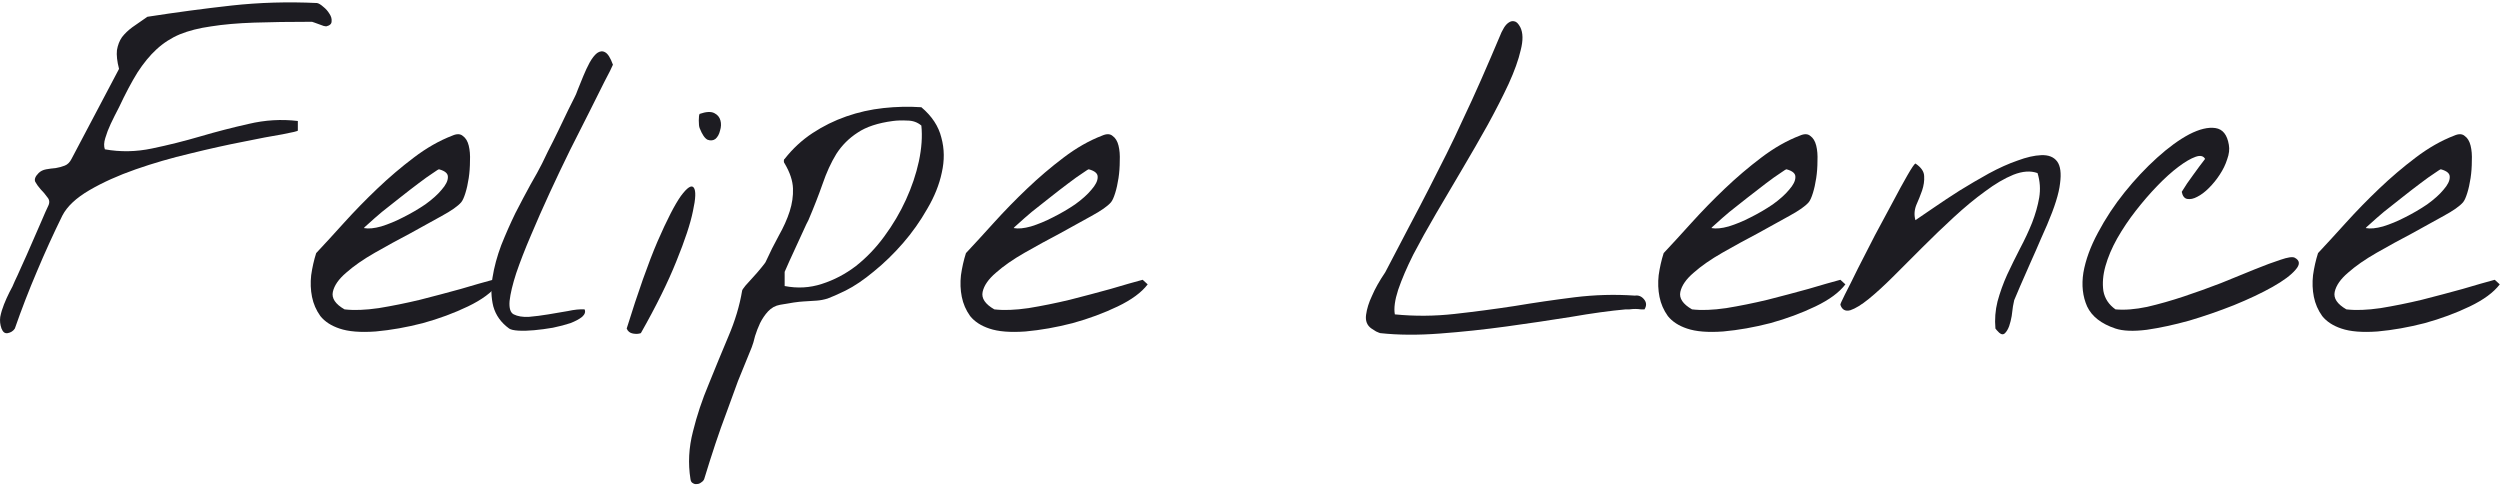 <svg xmlns="http://www.w3.org/2000/svg" width="833" height="162" viewBox="0 0 833 162" fill="none"><path d="M0.5 109.471C0.037 108.175 -0.102 106.879 0.083 105.583C0.361 104.194 0.778 102.805 1.333 101.417C1.889 100.028 2.49 98.686 3.139 97.389C3.879 96.093 4.481 94.843 4.944 93.64C5.407 92.714 6.147 91.094 7.166 88.779C8.277 86.372 9.388 83.872 10.499 81.28C11.703 78.595 12.813 76.049 13.832 73.642C14.85 71.234 15.591 69.568 16.054 68.642C16.609 67.531 16.517 66.559 15.776 65.726C15.128 64.8 14.387 63.92 13.554 63.087C12.813 62.254 12.212 61.421 11.749 60.587C11.378 59.754 11.749 58.782 12.86 57.671C13.508 57.023 14.341 56.606 15.36 56.421C16.378 56.236 17.443 56.097 18.554 56.005C19.665 55.819 20.683 55.542 21.609 55.171C22.535 54.801 23.275 54.06 23.831 52.949L39.663 22.952C39.015 20.453 38.783 18.369 38.968 16.703C39.246 15.036 39.802 13.601 40.635 12.398C41.561 11.194 42.718 10.083 44.107 9.065C45.588 8.046 47.255 6.889 49.106 5.593C58.642 4.112 67.993 2.862 77.159 1.843C86.417 0.825 95.907 0.547 105.628 1.01C106.184 1.103 106.878 1.519 107.712 2.26C108.545 2.908 109.239 3.695 109.795 4.621C110.35 5.454 110.582 6.287 110.489 7.12C110.489 7.954 109.887 8.509 108.684 8.787C108.591 8.787 108.313 8.741 107.85 8.648C107.387 8.463 106.878 8.278 106.323 8.093C105.767 7.907 105.258 7.722 104.795 7.537C104.332 7.352 104.054 7.259 103.962 7.259C96.555 7.259 90.121 7.352 84.658 7.537C79.196 7.722 74.428 8.139 70.354 8.787C66.373 9.342 62.901 10.222 59.938 11.426C57.068 12.629 54.476 14.296 52.161 16.425C49.94 18.462 47.81 21.054 45.773 24.202C43.829 27.35 41.792 31.192 39.663 35.729C38.644 37.673 37.718 39.525 36.885 41.284C36.145 42.858 35.543 44.432 35.08 46.005C34.617 47.487 34.571 48.737 34.941 49.755C40.126 50.681 45.357 50.588 50.634 49.477C56.004 48.366 61.373 47.024 66.743 45.45C72.113 43.876 77.483 42.487 82.853 41.284C88.315 39.988 93.778 39.663 99.24 40.312V43.506C99.24 43.691 97.527 44.108 94.102 44.756C90.676 45.311 86.278 46.144 80.909 47.255C75.631 48.274 69.799 49.57 63.41 51.144C57.115 52.625 51.05 54.384 45.218 56.421C39.385 58.458 34.247 60.773 29.802 63.365C25.358 65.957 22.35 68.781 20.776 71.836C17.813 77.854 14.989 84.057 12.304 90.446C9.619 96.741 7.166 103.083 4.944 109.471C4.388 110.305 3.601 110.814 2.583 110.999C1.657 111.184 0.963 110.675 0.5 109.471Z" fill="#1D1C22"></path><path d="M113.128 109.471C110.35 108.546 108.221 107.157 106.739 105.305C105.351 103.361 104.425 101.232 103.962 98.917C103.499 96.602 103.406 94.195 103.684 91.695C104.054 89.103 104.61 86.65 105.351 84.335C108.128 81.372 111.23 77.993 114.655 74.197C118.173 70.309 121.877 66.513 125.765 62.809C129.654 59.106 133.681 55.681 137.847 52.533C142.106 49.292 146.411 46.839 150.763 45.172C152.244 44.524 153.401 44.571 154.235 45.311C155.161 45.959 155.809 47.024 156.179 48.505C156.549 49.987 156.688 51.699 156.596 53.644C156.596 55.588 156.457 57.486 156.179 59.337C155.901 61.189 155.531 62.856 155.068 64.337C154.605 65.818 154.142 66.837 153.679 67.392C152.568 68.689 150.392 70.216 147.152 71.975C144.004 73.734 140.486 75.678 136.598 77.808C132.709 79.845 128.821 81.974 124.932 84.196C121.044 86.418 117.849 88.64 115.35 90.862C112.85 92.992 111.369 95.121 110.906 97.251C110.443 99.38 111.739 101.324 114.794 103.083C117.942 103.454 121.738 103.315 126.182 102.667C130.719 101.926 135.301 101 139.931 99.889C144.652 98.686 149.189 97.482 153.54 96.278C157.892 94.982 161.456 93.964 164.234 93.223L165.9 94.751C163.863 97.436 160.53 99.889 155.901 102.111C151.272 104.333 146.273 106.185 140.903 107.666C135.533 109.055 130.302 109.981 125.21 110.444C120.118 110.814 116.09 110.49 113.128 109.471ZM146.319 56.421C146.226 56.329 145.532 56.745 144.236 57.671C142.94 58.504 141.319 59.662 139.375 61.143C137.523 62.532 135.487 64.106 133.265 65.865C131.135 67.531 129.145 69.105 127.293 70.586C125.534 72.068 124.052 73.364 122.849 74.475C121.645 75.493 121.136 76.003 121.321 76.003C122.803 76.28 124.701 76.095 127.015 75.447C129.422 74.706 131.876 73.688 134.376 72.392C136.968 71.096 139.421 69.661 141.736 68.087C144.051 66.42 145.856 64.8 147.152 63.226C148.541 61.652 149.235 60.263 149.235 59.06C149.328 57.856 148.356 56.977 146.319 56.421Z" fill="#1D1C22"></path><path d="M169.65 109.471C166.965 107.527 165.206 105.074 164.373 102.111C163.632 99.148 163.539 95.954 164.095 92.529C164.65 89.01 165.622 85.4 167.011 81.696C168.493 77.993 170.066 74.429 171.733 71.003C173.492 67.578 175.159 64.43 176.732 61.559C178.399 58.689 179.695 56.329 180.621 54.477C180.899 53.921 181.547 52.579 182.565 50.45C183.676 48.32 184.834 46.005 186.037 43.506C187.241 41.006 188.352 38.691 189.37 36.562C190.481 34.34 191.175 32.951 191.453 32.396C191.731 31.933 192.101 31.053 192.564 29.757C193.12 28.368 193.722 26.887 194.37 25.313C195.018 23.739 195.712 22.258 196.453 20.869C197.286 19.388 198.119 18.323 198.953 17.675C199.878 17.027 200.758 16.934 201.591 17.397C202.517 17.86 203.397 19.249 204.23 21.564C203.859 22.489 202.934 24.341 201.452 27.119C200.064 29.896 198.397 33.229 196.453 37.117C194.509 41.006 192.333 45.311 189.926 50.033C187.611 54.755 185.343 59.523 183.121 64.337C180.899 69.151 178.816 73.873 176.871 78.502C174.927 83.039 173.307 87.205 172.011 91.001C170.807 94.704 170.066 97.806 169.789 100.306C169.604 102.713 170.066 104.194 171.177 104.75C172.474 105.398 174.14 105.676 176.177 105.583C178.306 105.398 180.482 105.12 182.704 104.75C184.926 104.379 187.102 104.009 189.231 103.639C191.361 103.176 193.212 102.991 194.786 103.083C195.157 103.916 194.879 104.75 193.953 105.583C193.027 106.324 191.731 107.018 190.064 107.666C188.398 108.222 186.454 108.731 184.232 109.194C182.102 109.564 180.019 109.842 177.982 110.027C176.038 110.212 174.279 110.258 172.705 110.166C171.224 110.073 170.205 109.842 169.65 109.471Z" fill="#1D1C22"></path><path d="M208.813 109.471C212.609 97.251 216.034 87.576 219.089 80.447C222.237 73.225 224.83 68.179 226.866 65.309C228.996 62.439 230.431 61.513 231.172 62.532C231.912 63.55 231.82 66.142 230.894 70.309C230.061 74.475 228.209 80.076 225.339 87.113C222.561 94.056 218.626 102.019 213.534 110.999C212.794 111.277 211.914 111.323 210.896 111.138C209.877 110.953 209.183 110.397 208.813 109.471ZM233.116 42.672C232.931 42.21 232.838 41.376 232.838 40.173C232.838 38.969 232.931 38.228 233.116 37.951C235.245 37.21 236.865 37.117 237.976 37.673C239.087 38.228 239.782 39.062 240.06 40.173C240.337 41.191 240.291 42.302 239.921 43.506C239.643 44.709 239.134 45.635 238.393 46.283C237.652 46.839 236.773 46.931 235.754 46.561C234.829 46.098 233.949 44.802 233.116 42.672Z" fill="#1D1C22"></path><path d="M230.061 159.605C229.227 154.421 229.505 149.143 230.894 143.774C232.19 138.496 233.949 133.219 236.171 127.942C238.3 122.665 240.476 117.387 242.698 112.11C244.92 106.925 246.448 101.833 247.281 96.834C247.281 96.649 247.651 96.093 248.392 95.167C249.225 94.242 250.105 93.269 251.031 92.251C252.049 91.14 252.929 90.121 253.669 89.196C254.503 88.177 254.965 87.576 255.058 87.39C256.539 84.15 258.021 81.187 259.502 78.502C261.076 75.725 262.28 73.04 263.113 70.448C263.946 67.855 264.316 65.309 264.224 62.809C264.131 60.217 263.205 57.44 261.446 54.477C261.261 54.292 261.169 54.014 261.169 53.644C261.169 53.273 261.261 53.042 261.446 52.949C264.131 49.524 267.233 46.654 270.751 44.339C274.269 42.024 278.019 40.173 282 38.784C285.981 37.395 290.101 36.469 294.36 36.007C298.619 35.544 302.831 35.451 306.997 35.729C310.516 38.691 312.738 42.071 313.663 45.867C314.682 49.57 314.728 53.459 313.802 57.532C312.969 61.513 311.349 65.541 308.942 69.614C306.627 73.688 303.942 77.484 300.887 81.002C297.832 84.52 294.591 87.668 291.166 90.446C287.833 93.223 284.685 95.353 281.722 96.834C279.037 98.13 277.047 99.01 275.75 99.472C274.547 99.843 273.343 100.074 272.14 100.167C270.936 100.259 269.455 100.352 267.696 100.445C266.029 100.537 263.437 100.908 259.919 101.556C258.345 101.833 257.002 102.574 255.891 103.778C254.873 104.889 253.993 106.185 253.253 107.666C252.605 109.055 252.049 110.49 251.586 111.971C251.216 113.545 250.846 114.795 250.475 115.721C248.809 119.795 247.281 123.544 245.892 126.97C244.596 130.488 243.346 133.914 242.143 137.247C240.847 140.672 239.597 144.19 238.393 147.801C237.189 151.412 235.94 155.347 234.643 159.605C234.458 160.068 234.134 160.439 233.671 160.716C233.208 161.087 232.745 161.272 232.283 161.272C231.727 161.364 231.264 161.272 230.894 160.994C230.431 160.809 230.153 160.346 230.061 159.605ZM261.446 95.306C265.705 96.139 269.825 95.908 273.806 94.612C277.88 93.316 281.676 91.325 285.194 88.64C288.712 85.863 291.86 82.576 294.638 78.78C297.508 74.892 299.915 70.818 301.859 66.559C303.803 62.3 305.238 58.041 306.164 53.782C307.09 49.431 307.368 45.45 306.997 41.839C305.701 40.728 304.127 40.173 302.276 40.173C300.517 40.08 298.943 40.127 297.554 40.312C292.554 40.96 288.62 42.256 285.749 44.2C282.879 46.052 280.519 48.413 278.667 51.283C276.908 54.153 275.38 57.486 274.084 61.282C272.788 64.985 271.214 69.013 269.362 73.364C268.992 74.012 268.436 75.169 267.696 76.836C266.955 78.41 266.168 80.123 265.335 81.974C264.502 83.733 263.715 85.446 262.974 87.113C262.233 88.779 261.724 89.936 261.446 90.584V95.306Z" fill="#1D1C22"></path><path d="M329.634 109.471C326.857 108.546 324.727 107.157 323.246 105.305C321.857 103.361 320.931 101.232 320.468 98.917C320.005 96.602 319.913 94.195 320.191 91.695C320.561 89.103 321.116 86.65 321.857 84.335C324.635 81.372 327.736 77.993 331.162 74.197C334.68 70.309 338.383 66.513 342.272 62.809C346.16 59.106 350.188 55.681 354.354 52.533C358.613 49.292 362.918 46.839 367.269 45.172C368.751 44.524 369.908 44.571 370.741 45.311C371.667 45.959 372.315 47.024 372.685 48.505C373.056 49.987 373.195 51.699 373.102 53.644C373.102 55.588 372.963 57.486 372.685 59.337C372.408 61.189 372.037 62.856 371.574 64.337C371.111 65.818 370.649 66.837 370.186 67.392C369.075 68.689 366.899 70.216 363.658 71.975C360.511 73.734 356.992 75.678 353.104 77.808C349.215 79.845 345.327 81.974 341.438 84.196C337.55 86.418 334.356 88.64 331.856 90.862C329.356 92.992 327.875 95.121 327.412 97.251C326.949 99.38 328.245 101.324 331.301 103.083C334.448 103.454 338.244 103.315 342.688 102.667C347.225 101.926 351.808 101 356.437 99.889C361.159 98.686 365.695 97.482 370.047 96.278C374.398 94.982 377.963 93.964 380.74 93.223L382.407 94.751C380.37 97.436 377.037 99.889 372.408 102.111C367.778 104.333 362.779 106.185 357.409 107.666C352.039 109.055 346.808 109.981 341.716 110.444C336.624 110.814 332.597 110.49 329.634 109.471ZM362.825 56.421C362.733 56.329 362.038 56.745 360.742 57.671C359.446 58.504 357.826 59.662 355.881 61.143C354.03 62.532 351.993 64.106 349.771 65.865C347.642 67.531 345.651 69.105 343.799 70.586C342.04 72.068 340.559 73.364 339.355 74.475C338.152 75.493 337.643 76.003 337.828 76.003C339.309 76.28 341.207 76.095 343.522 75.447C345.929 74.706 348.382 73.688 350.882 72.392C353.474 71.096 355.928 69.661 358.242 68.087C360.557 66.42 362.362 64.8 363.658 63.226C365.047 61.652 365.742 60.263 365.742 59.06C365.834 57.856 364.862 56.977 362.825 56.421Z" fill="#1D1C22"></path><path d="M456.983 109.471C455.501 108.453 454.899 106.925 455.177 104.889C455.455 102.852 456.103 100.769 457.121 98.639C458.14 96.232 459.621 93.593 461.565 90.723C464.528 85.076 467.167 80.03 469.481 75.586C471.888 71.049 474.111 66.79 476.147 62.809C478.184 58.828 480.128 54.986 481.98 51.283C483.832 47.579 485.683 43.691 487.535 39.617C489.479 35.544 491.47 31.192 493.507 26.563C495.544 21.934 497.812 16.657 500.312 10.731C500.497 10.361 500.775 9.852 501.145 9.204C501.608 8.463 502.117 7.907 502.672 7.537C503.321 7.074 503.969 6.935 504.617 7.12C505.265 7.213 505.913 7.861 506.561 9.065C507.487 10.916 507.533 13.462 506.7 16.703C505.959 19.943 504.617 23.693 502.672 27.952C500.728 32.118 498.414 36.655 495.729 41.562C493.044 46.376 490.22 51.283 487.257 56.282C484.295 61.282 481.378 66.235 478.508 71.142C475.638 76.049 473.092 80.632 470.87 84.891C468.741 89.149 467.074 93.038 465.871 96.556C464.76 99.982 464.389 102.713 464.76 104.75C471.333 105.398 477.953 105.352 484.619 104.611C491.285 103.87 497.951 102.991 504.617 101.972C511.283 100.861 517.949 99.889 524.615 99.056C531.373 98.223 538.086 98.037 544.752 98.5C545.955 98.315 546.974 98.732 547.807 99.75C548.64 100.769 548.686 101.88 547.946 103.083C547.761 103.083 547.344 103.083 546.696 103.083C546.14 102.991 545.539 102.944 544.891 102.944C544.242 102.944 543.594 102.991 542.946 103.083C542.391 103.083 541.974 103.083 541.696 103.083C536.512 103.546 530.448 104.379 523.504 105.583C516.56 106.694 509.385 107.759 501.978 108.777C494.571 109.796 487.165 110.582 479.758 111.138C472.444 111.693 465.824 111.647 459.899 110.999C459.806 110.999 459.343 110.814 458.51 110.444C457.77 109.981 457.26 109.657 456.983 109.471Z" fill="#1D1C22"></path><path d="M562.111 109.471C559.334 108.546 557.204 107.157 555.723 105.305C554.334 103.361 553.408 101.232 552.945 98.917C552.482 96.602 552.39 94.195 552.668 91.695C553.038 89.103 553.593 86.65 554.334 84.335C557.112 81.372 560.213 77.993 563.639 74.197C567.157 70.309 570.86 66.513 574.749 62.809C578.637 59.106 582.665 55.681 586.831 52.533C591.09 49.292 595.395 46.839 599.746 45.172C601.228 44.524 602.385 44.571 603.218 45.311C604.144 45.959 604.792 47.024 605.162 48.505C605.533 49.987 605.672 51.699 605.579 53.644C605.579 55.588 605.44 57.486 605.162 59.337C604.885 61.189 604.514 62.856 604.051 64.337C603.588 65.818 603.126 66.837 602.663 67.392C601.552 68.689 599.376 70.216 596.135 71.975C592.988 73.734 589.469 75.678 585.581 77.808C581.692 79.845 577.804 81.974 573.915 84.196C570.027 86.418 566.833 88.64 564.333 90.862C561.833 92.992 560.352 95.121 559.889 97.251C559.426 99.38 560.722 101.324 563.778 103.083C566.925 103.454 570.721 103.315 575.165 102.667C579.702 101.926 584.285 101 588.914 99.889C593.636 98.686 598.172 97.482 602.524 96.278C606.875 94.982 610.44 93.964 613.217 93.223L614.884 94.751C612.847 97.436 609.514 99.889 604.885 102.111C600.255 104.333 595.256 106.185 589.886 107.666C584.516 109.055 579.285 109.981 574.193 110.444C569.101 110.814 565.074 110.49 562.111 109.471ZM595.302 56.421C595.21 56.329 594.515 56.745 593.219 57.671C591.923 58.504 590.303 59.662 588.358 61.143C586.507 62.532 584.47 64.106 582.248 65.865C580.119 67.531 578.128 69.105 576.276 70.586C574.517 72.068 573.036 73.364 571.832 74.475C570.629 75.493 570.12 76.003 570.305 76.003C571.786 76.28 573.684 76.095 575.999 75.447C578.406 74.706 580.859 73.688 583.359 72.392C585.951 71.096 588.405 69.661 590.719 68.087C593.034 66.42 594.839 64.8 596.135 63.226C597.524 61.652 598.219 60.263 598.219 59.06C598.311 57.856 597.339 56.977 595.302 56.421Z" fill="#1D1C22"></path><path d="M664.879 109.471C664.601 106.416 664.832 103.407 665.573 100.445C666.406 97.389 667.471 94.427 668.767 91.557C670.156 88.594 671.591 85.677 673.072 82.807C674.646 79.845 675.989 76.975 677.1 74.197C678.211 71.327 678.998 68.55 679.461 65.865C679.923 63.087 679.738 60.356 678.905 57.671C676.591 56.838 673.906 57.023 670.85 58.227C667.888 59.43 664.74 61.282 661.407 63.782C658.074 66.189 654.602 69.059 650.991 72.392C647.473 75.632 644.001 78.965 640.576 82.391C637.242 85.724 634.048 88.918 630.993 91.973C627.938 95.028 625.16 97.575 622.661 99.611C620.253 101.556 618.217 102.805 616.55 103.361C614.884 103.824 613.773 103.222 613.217 101.556C613.125 101.463 613.634 100.306 614.745 98.084C615.948 95.769 617.383 92.899 619.05 89.473C620.809 86.048 622.707 82.344 624.744 78.363C626.873 74.382 628.864 70.679 630.715 67.253C632.567 63.735 634.187 60.773 635.576 58.365C636.965 55.958 637.844 54.662 638.215 54.477C640.159 55.773 641.131 57.208 641.131 58.782C641.224 60.263 640.992 61.837 640.437 63.504C639.881 65.078 639.233 66.698 638.492 68.364C637.844 70.031 637.752 71.697 638.215 73.364C639.696 72.346 641.733 70.957 644.325 69.198C647.01 67.346 649.88 65.448 652.935 63.504C656.083 61.559 659.324 59.662 662.657 57.81C666.082 55.958 669.276 54.523 672.239 53.505C675.202 52.394 677.84 51.792 680.155 51.699C682.562 51.607 684.321 52.301 685.432 53.782C686.543 55.264 686.867 57.717 686.404 61.143C686.034 64.476 684.599 69.059 682.099 74.892C681.821 75.54 681.127 77.114 680.016 79.613C678.998 82.02 677.84 84.659 676.544 87.529C675.341 90.307 674.183 92.945 673.072 95.445C672.054 97.852 671.406 99.38 671.128 100.028C671.035 100.398 670.897 101.093 670.711 102.111C670.619 103.037 670.48 104.102 670.295 105.305C670.11 106.416 669.832 107.527 669.462 108.638C669.091 109.657 668.628 110.444 668.073 110.999C667.517 111.555 666.869 111.508 666.129 110.86C665.388 110.12 664.971 109.657 664.879 109.471Z" fill="#1D1C22"></path><path d="M704.875 109.471C700.153 107.898 697.005 105.444 695.431 102.111C693.95 98.778 693.533 95.028 694.181 90.862C694.922 86.603 696.542 82.159 699.042 77.53C701.542 72.808 704.504 68.318 707.93 64.059C711.356 59.8 714.966 55.958 718.762 52.533C722.558 49.107 726.123 46.515 729.456 44.756C732.881 42.997 735.798 42.302 738.205 42.672C740.612 43.043 742.093 44.895 742.649 48.227C742.927 49.709 742.741 51.329 742.093 53.088C741.538 54.847 740.705 56.56 739.594 58.227C738.575 59.8 737.372 61.282 735.983 62.67C734.687 63.967 733.39 64.939 732.094 65.587C730.891 66.235 729.78 66.466 728.761 66.281C727.835 66.096 727.234 65.309 726.956 63.92C728.067 62.069 729.317 60.217 730.706 58.365C732.094 56.421 733.437 54.616 734.733 52.949C734.177 51.931 733.113 51.699 731.539 52.255C729.965 52.81 728.067 53.921 725.845 55.588C723.623 57.254 721.262 59.384 718.762 61.976C716.355 64.476 713.994 67.207 711.68 70.17C709.365 73.132 707.282 76.234 705.43 79.474C703.671 82.622 702.375 85.677 701.542 88.64C700.708 91.603 700.477 94.38 700.847 96.973C701.31 99.472 702.653 101.509 704.875 103.083C707.93 103.361 711.448 103.083 715.429 102.25C719.41 101.324 723.484 100.167 727.65 98.778C731.817 97.389 735.937 95.908 740.01 94.334C744.176 92.668 747.926 91.14 751.259 89.751C754.685 88.362 757.555 87.298 759.869 86.557C762.276 85.724 763.85 85.492 764.591 85.863C766.35 86.788 766.443 88.131 764.869 89.89C763.388 91.649 760.841 93.547 757.231 95.584C753.62 97.621 749.315 99.658 744.315 101.694C739.408 103.639 734.455 105.352 729.456 106.833C724.456 108.222 719.734 109.24 715.29 109.888C710.846 110.444 707.375 110.305 704.875 109.471Z" fill="#1D1C22"></path><path d="M780.145 109.471C777.368 108.546 775.238 107.157 773.757 105.305C772.368 103.361 771.442 101.232 770.979 98.917C770.516 96.602 770.424 94.195 770.702 91.695C771.072 89.103 771.627 86.65 772.368 84.335C775.146 81.372 778.247 77.993 781.673 74.197C785.191 70.309 788.894 66.513 792.783 62.809C796.671 59.106 800.699 55.681 804.865 52.533C809.124 49.292 813.429 46.839 817.78 45.172C819.262 44.524 820.419 44.571 821.252 45.311C822.178 45.959 822.826 47.024 823.196 48.505C823.567 49.987 823.706 51.699 823.613 53.644C823.613 55.588 823.474 57.486 823.196 59.337C822.919 61.189 822.548 62.856 822.085 64.337C821.622 65.818 821.16 66.837 820.697 67.392C819.586 68.689 817.41 70.216 814.169 71.975C811.022 73.734 807.503 75.678 803.615 77.808C799.726 79.845 795.838 81.974 791.949 84.196C788.061 86.418 784.867 88.64 782.367 90.862C779.867 92.992 778.386 95.121 777.923 97.251C777.46 99.38 778.756 101.324 781.812 103.083C784.959 103.454 788.755 103.315 793.199 102.667C797.736 101.926 802.319 101 806.948 99.889C811.67 98.686 816.206 97.482 820.558 96.278C824.909 94.982 828.474 93.964 831.251 93.223L832.918 94.751C830.881 97.436 827.548 99.889 822.919 102.111C818.289 104.333 813.29 106.185 807.92 107.666C802.55 109.055 797.319 109.981 792.227 110.444C787.135 110.814 783.108 110.49 780.145 109.471ZM813.336 56.421C813.244 56.329 812.549 56.745 811.253 57.671C809.957 58.504 808.337 59.662 806.393 61.143C804.541 62.532 802.504 64.106 800.282 65.865C798.153 67.531 796.162 69.105 794.31 70.586C792.551 72.068 791.07 73.364 789.866 74.475C788.663 75.493 788.154 76.003 788.339 76.003C789.82 76.28 791.718 76.095 794.033 75.447C796.44 74.706 798.893 73.688 801.393 72.392C803.985 71.096 806.439 69.661 808.753 68.087C811.068 66.42 812.873 64.8 814.169 63.226C815.558 61.652 816.253 60.263 816.253 59.06C816.345 57.856 815.373 56.977 813.336 56.421Z" fill="#1D1C22"></path></svg>